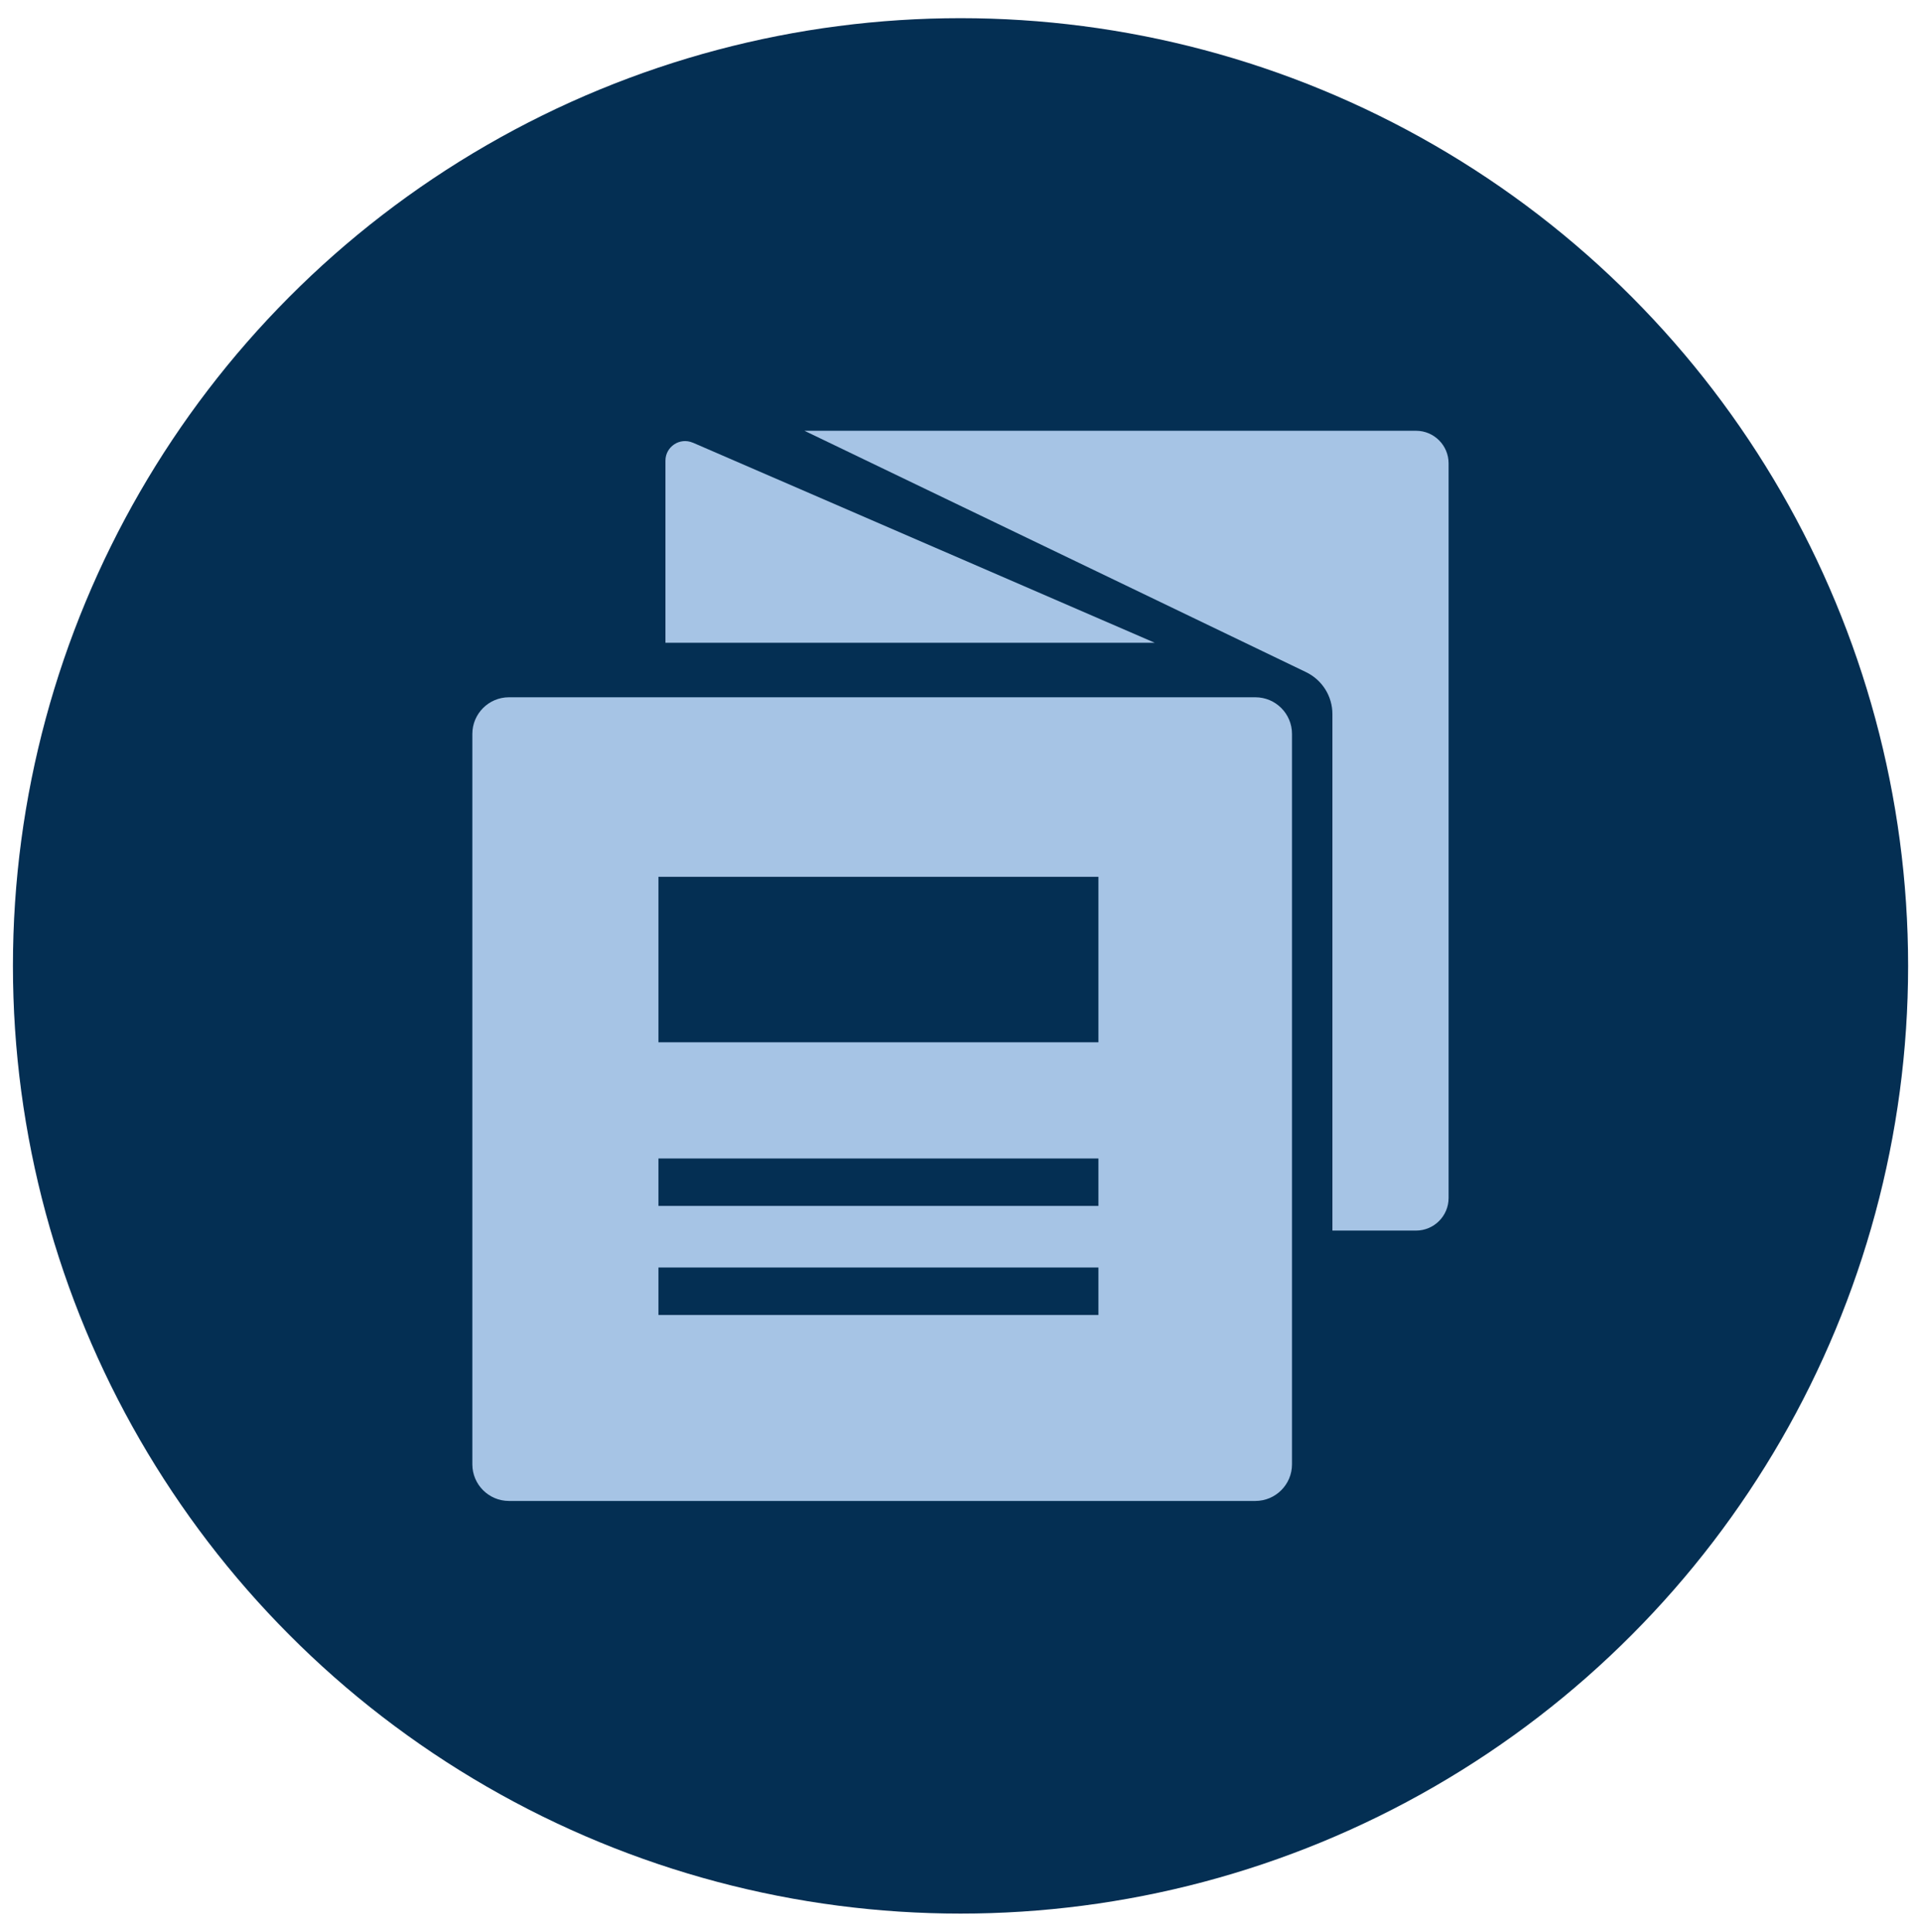<?xml version="1.0" encoding="UTF-8"?>
<svg id="Capa_1" data-name="Capa 1" xmlns="http://www.w3.org/2000/svg" viewBox="0 0 392.17 394.31">
  <defs>
    <style>
      .cls-1 {
        fill: #042f53;
      }

      .cls-1, .cls-2 {
        stroke-width: 0px;
      }

      .cls-2 {
        fill: #a6c4e5;
      }
    </style>
  </defs>
  <circle class="cls-1" cx="196.09" cy="197.16" r="193.45"/>
  <g>
    <path class="cls-2" d="m164.24,87.93h124.84c3.67,0,6.65,2.98,6.65,6.65v149.96c0,3.67-2.98,6.65-6.65,6.65h-17.07v-105.43c0-3.65-2.09-6.97-5.38-8.56l-102.4-49.27Z"/>
    <path class="cls-2" d="m141.45,90.36l94.28,40.84h-99.88v-37.16c0-2.88,2.95-4.82,5.6-3.67Z"/>
    <path class="cls-2" d="m256.28,142.33H103.91c-4.13,0-7.48,3.35-7.48,7.48v149.09c0,4.13,3.35,7.48,7.48,7.48h152.37c4.13,0,7.48-3.35,7.48-7.48v-149.09c0-4.13-3.35-7.48-7.48-7.48Zm-32.04,126.09h-89.82v-9.69h89.82v9.69Zm0-22.26h-89.82v-9.69h89.82v9.69Zm0-33.41h-89.82v-33.77h89.82v33.77Z"/>
  </g>
</svg>